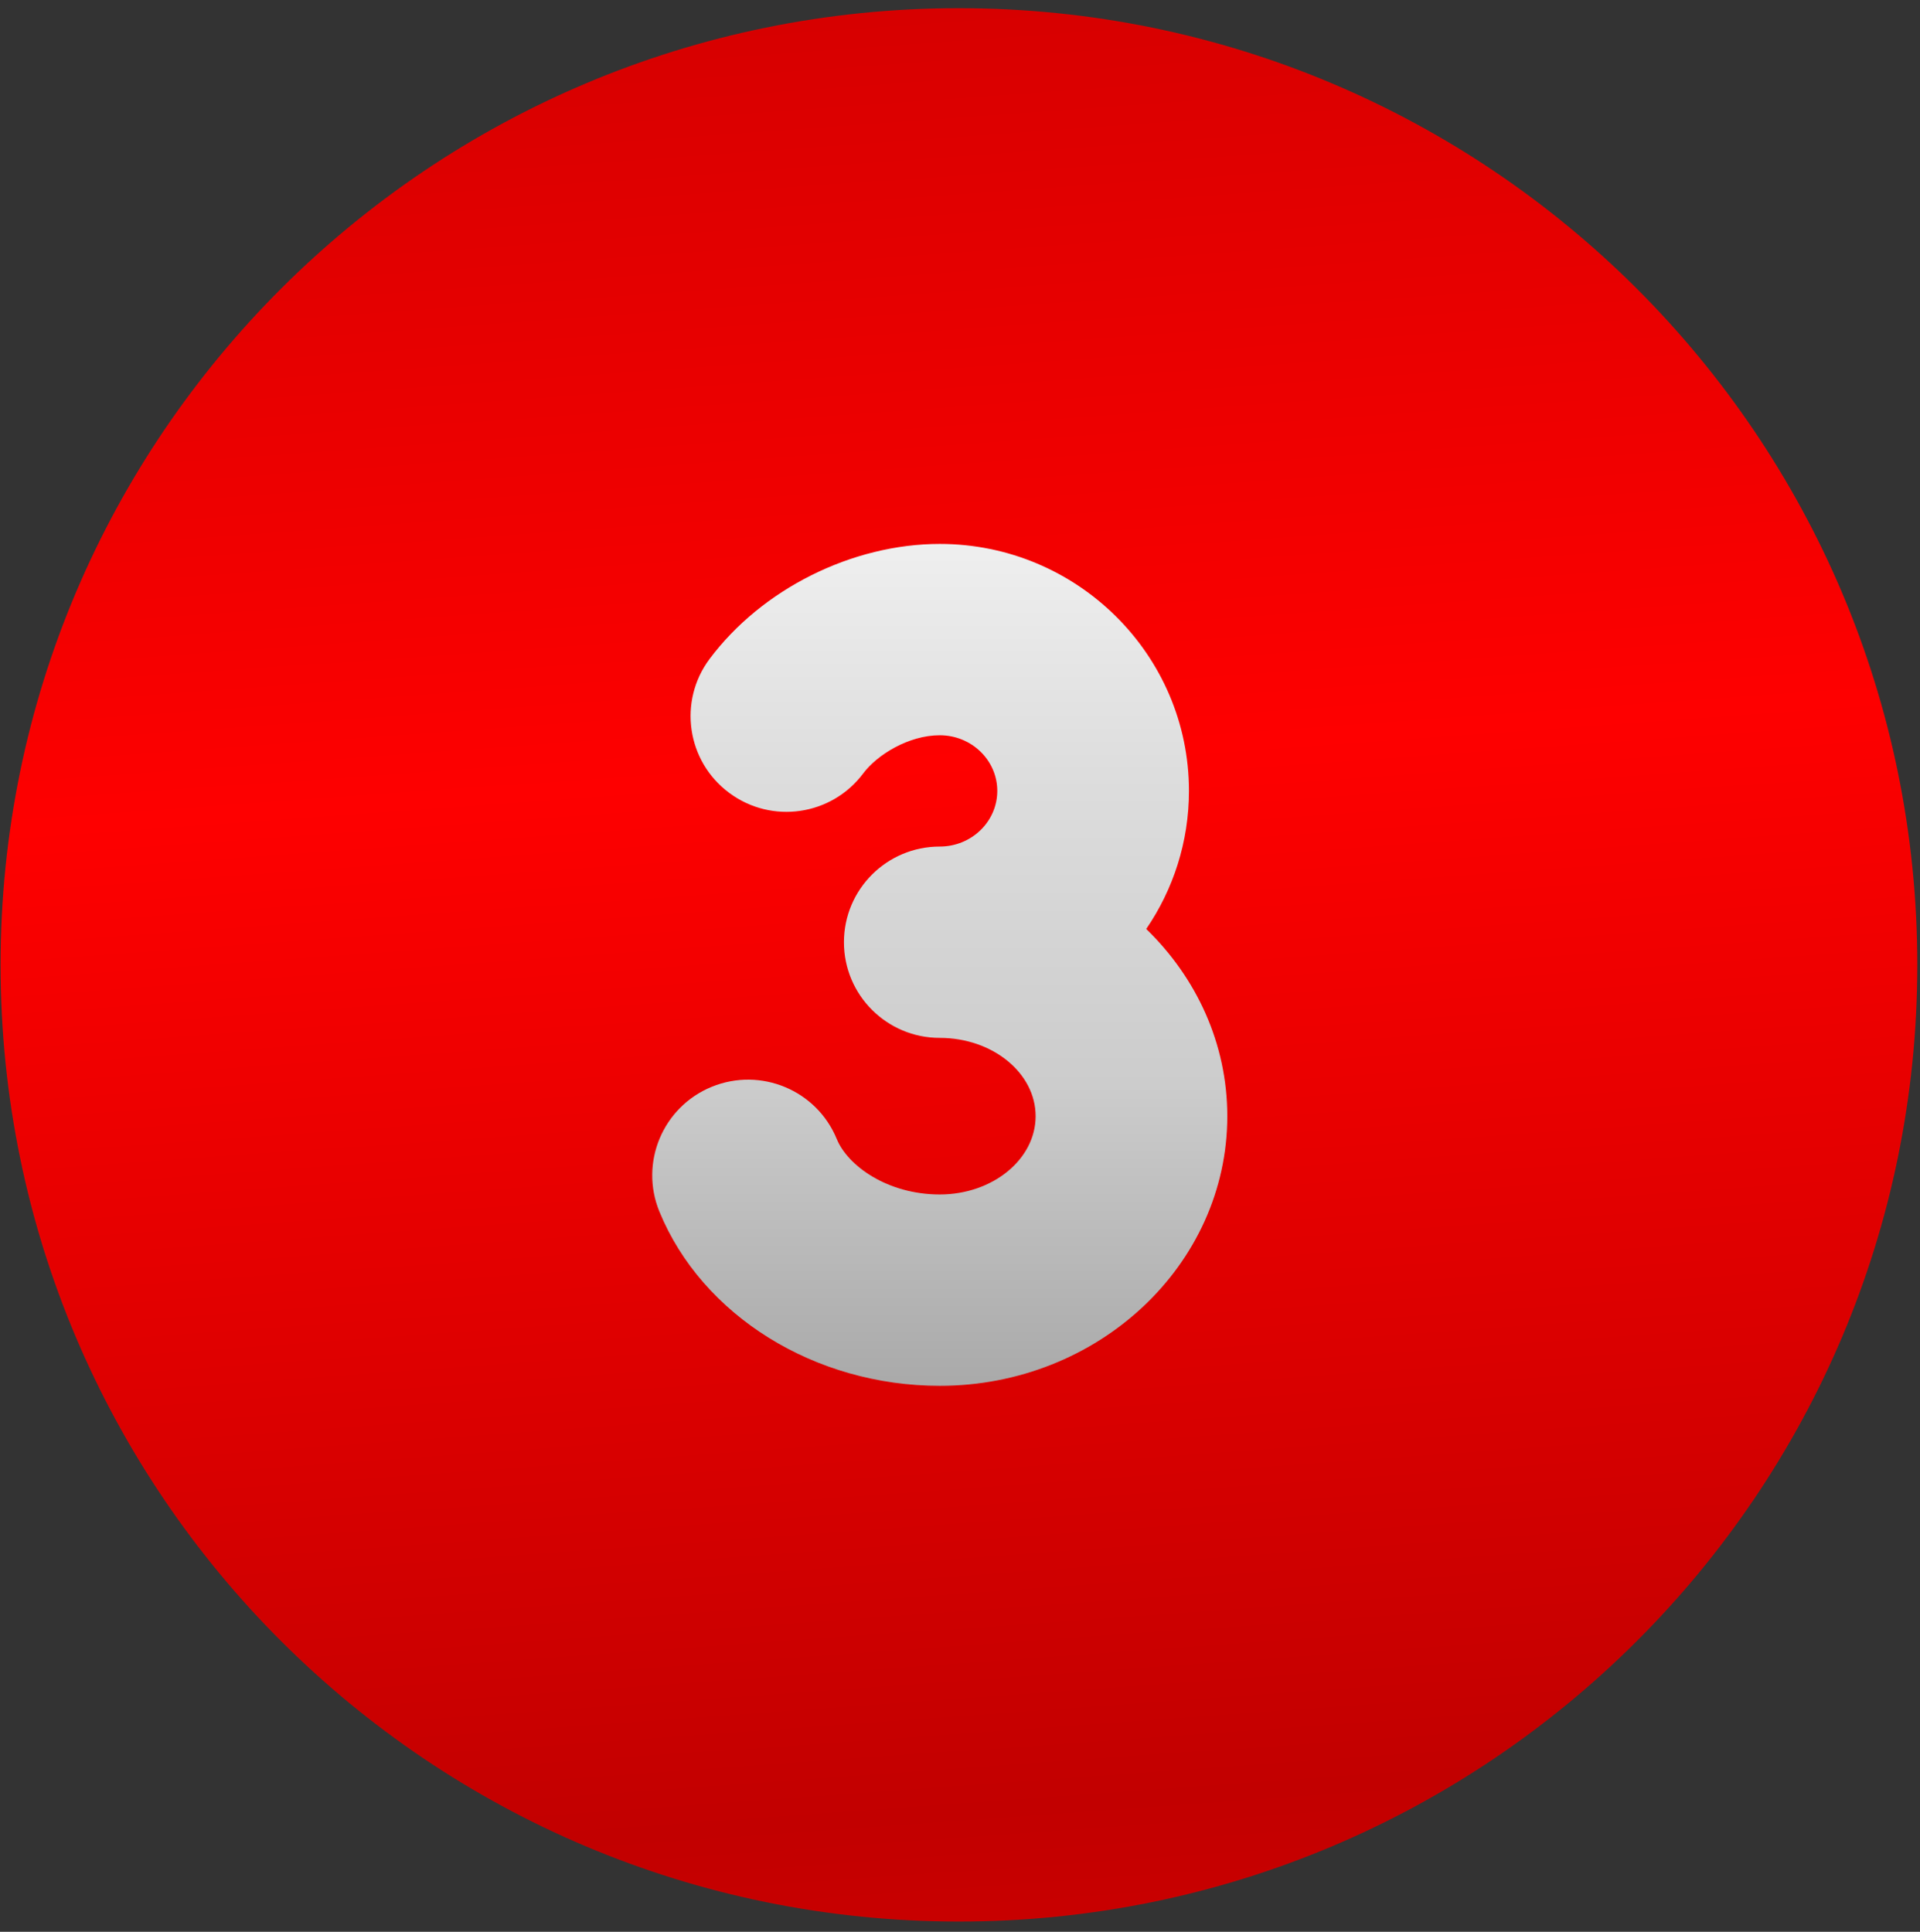 <?xml version="1.0" standalone="no"?>
<!-- Generator: Adobe Fireworks 10, Export SVG Extension by Aaron Beall (http://fireworks.abeall.com) . Version: 0.6.1  -->
<!DOCTYPE svg PUBLIC "-//W3C//DTD SVG 1.1//EN" "http://www.w3.org/Graphics/SVG/1.1/DTD/svg11.dtd">
<svg id="3-circle.fw-Page%201" viewBox="0 0 159 160" style="background-color:#ffffff00" version="1.1"
	xmlns="http://www.w3.org/2000/svg" xmlns:xlink="http://www.w3.org/1999/xlink" xml:space="preserve"
	x="0px" y="0px" width="159px" height="160px"
>
	<rect x="0" y="0" width="159" height="160" fill="#333333" stroke="none"/>
	<defs>
		<linearGradient id="gradient1" x1="37.673%" y1="-122.306%" x2="60.838%" y2="201.486%">
			<stop stop-color="#c20000" stop-opacity="1" offset="0.556%"/>
			<stop stop-color="#fe0000" stop-opacity="1" offset="13.889%"/>
			<stop stop-color="#c20000" stop-opacity="1" offset="31.667%"/>
			<stop stop-color="#fe0000" stop-opacity="1" offset="50%"/>
			<stop stop-color="#c20000" stop-opacity="1" offset="66.667%"/>
			<stop stop-color="#fe0000" stop-opacity="1" offset="82.778%"/>
			<stop stop-color="#c20000" stop-opacity="1" offset="98.889%"/>
		</linearGradient>
		<linearGradient id="gradient2" x1="49.995%" y1="100%" x2="49.995%" y2="-0.002%">
			<stop stop-color="#aaaaaa" stop-opacity="1" offset="0.556%"/>
			<stop stop-color="#cccccc" stop-opacity="1" offset="35.556%"/>
			<stop stop-color="#dddddd" stop-opacity="1" offset="72.778%"/>
			<stop stop-color="#eeeeee" stop-opacity="1" offset="98.889%"/>
		</linearGradient>
	</defs>
	<g id="Layer_1_1">
		<path d="M 158.778 79.915 C 158.778 123.669 123.237 159.153 79.413 159.153 C 35.587 159.153 0.048 123.669 0.048 79.915 C 0.048 36.16 35.587 0.678 79.413 0.678 C 123.237 0.678 158.778 36.16 158.778 79.915 Z" fill="url(#gradient1)"/>
		<path d="M 94.923 76.942 C 97.155 73.674 98.46 69.738 98.46 65.507 C 98.46 54.227 89.203 45.051 77.825 45.051 C 70.568 45.051 63.086 48.791 58.765 54.575 C 56.143 58.083 56.867 63.048 60.381 65.665 C 63.898 68.287 68.867 67.564 71.489 64.052 C 72.631 62.522 75.241 60.898 77.825 60.898 C 80.451 60.898 82.587 62.964 82.587 65.507 C 82.587 68.048 80.451 70.116 77.825 70.116 C 73.442 70.116 69.889 73.661 69.889 78.04 C 69.889 82.416 73.442 85.963 77.825 85.963 C 82.2 85.963 85.762 88.873 85.762 92.448 C 85.762 96.023 82.2 98.932 77.825 98.932 C 73.508 98.932 70.21 96.567 69.298 94.345 C 67.638 90.297 63.003 88.359 58.947 90.012 C 54.889 91.671 52.946 96.298 54.606 100.35 C 58.145 108.979 67.477 114.78 77.825 114.78 C 90.955 114.78 101.635 104.76 101.635 92.448 C 101.635 86.424 99.071 80.965 94.923 76.942 Z" fill="url(#gradient2)"/>
	</g>
</svg>